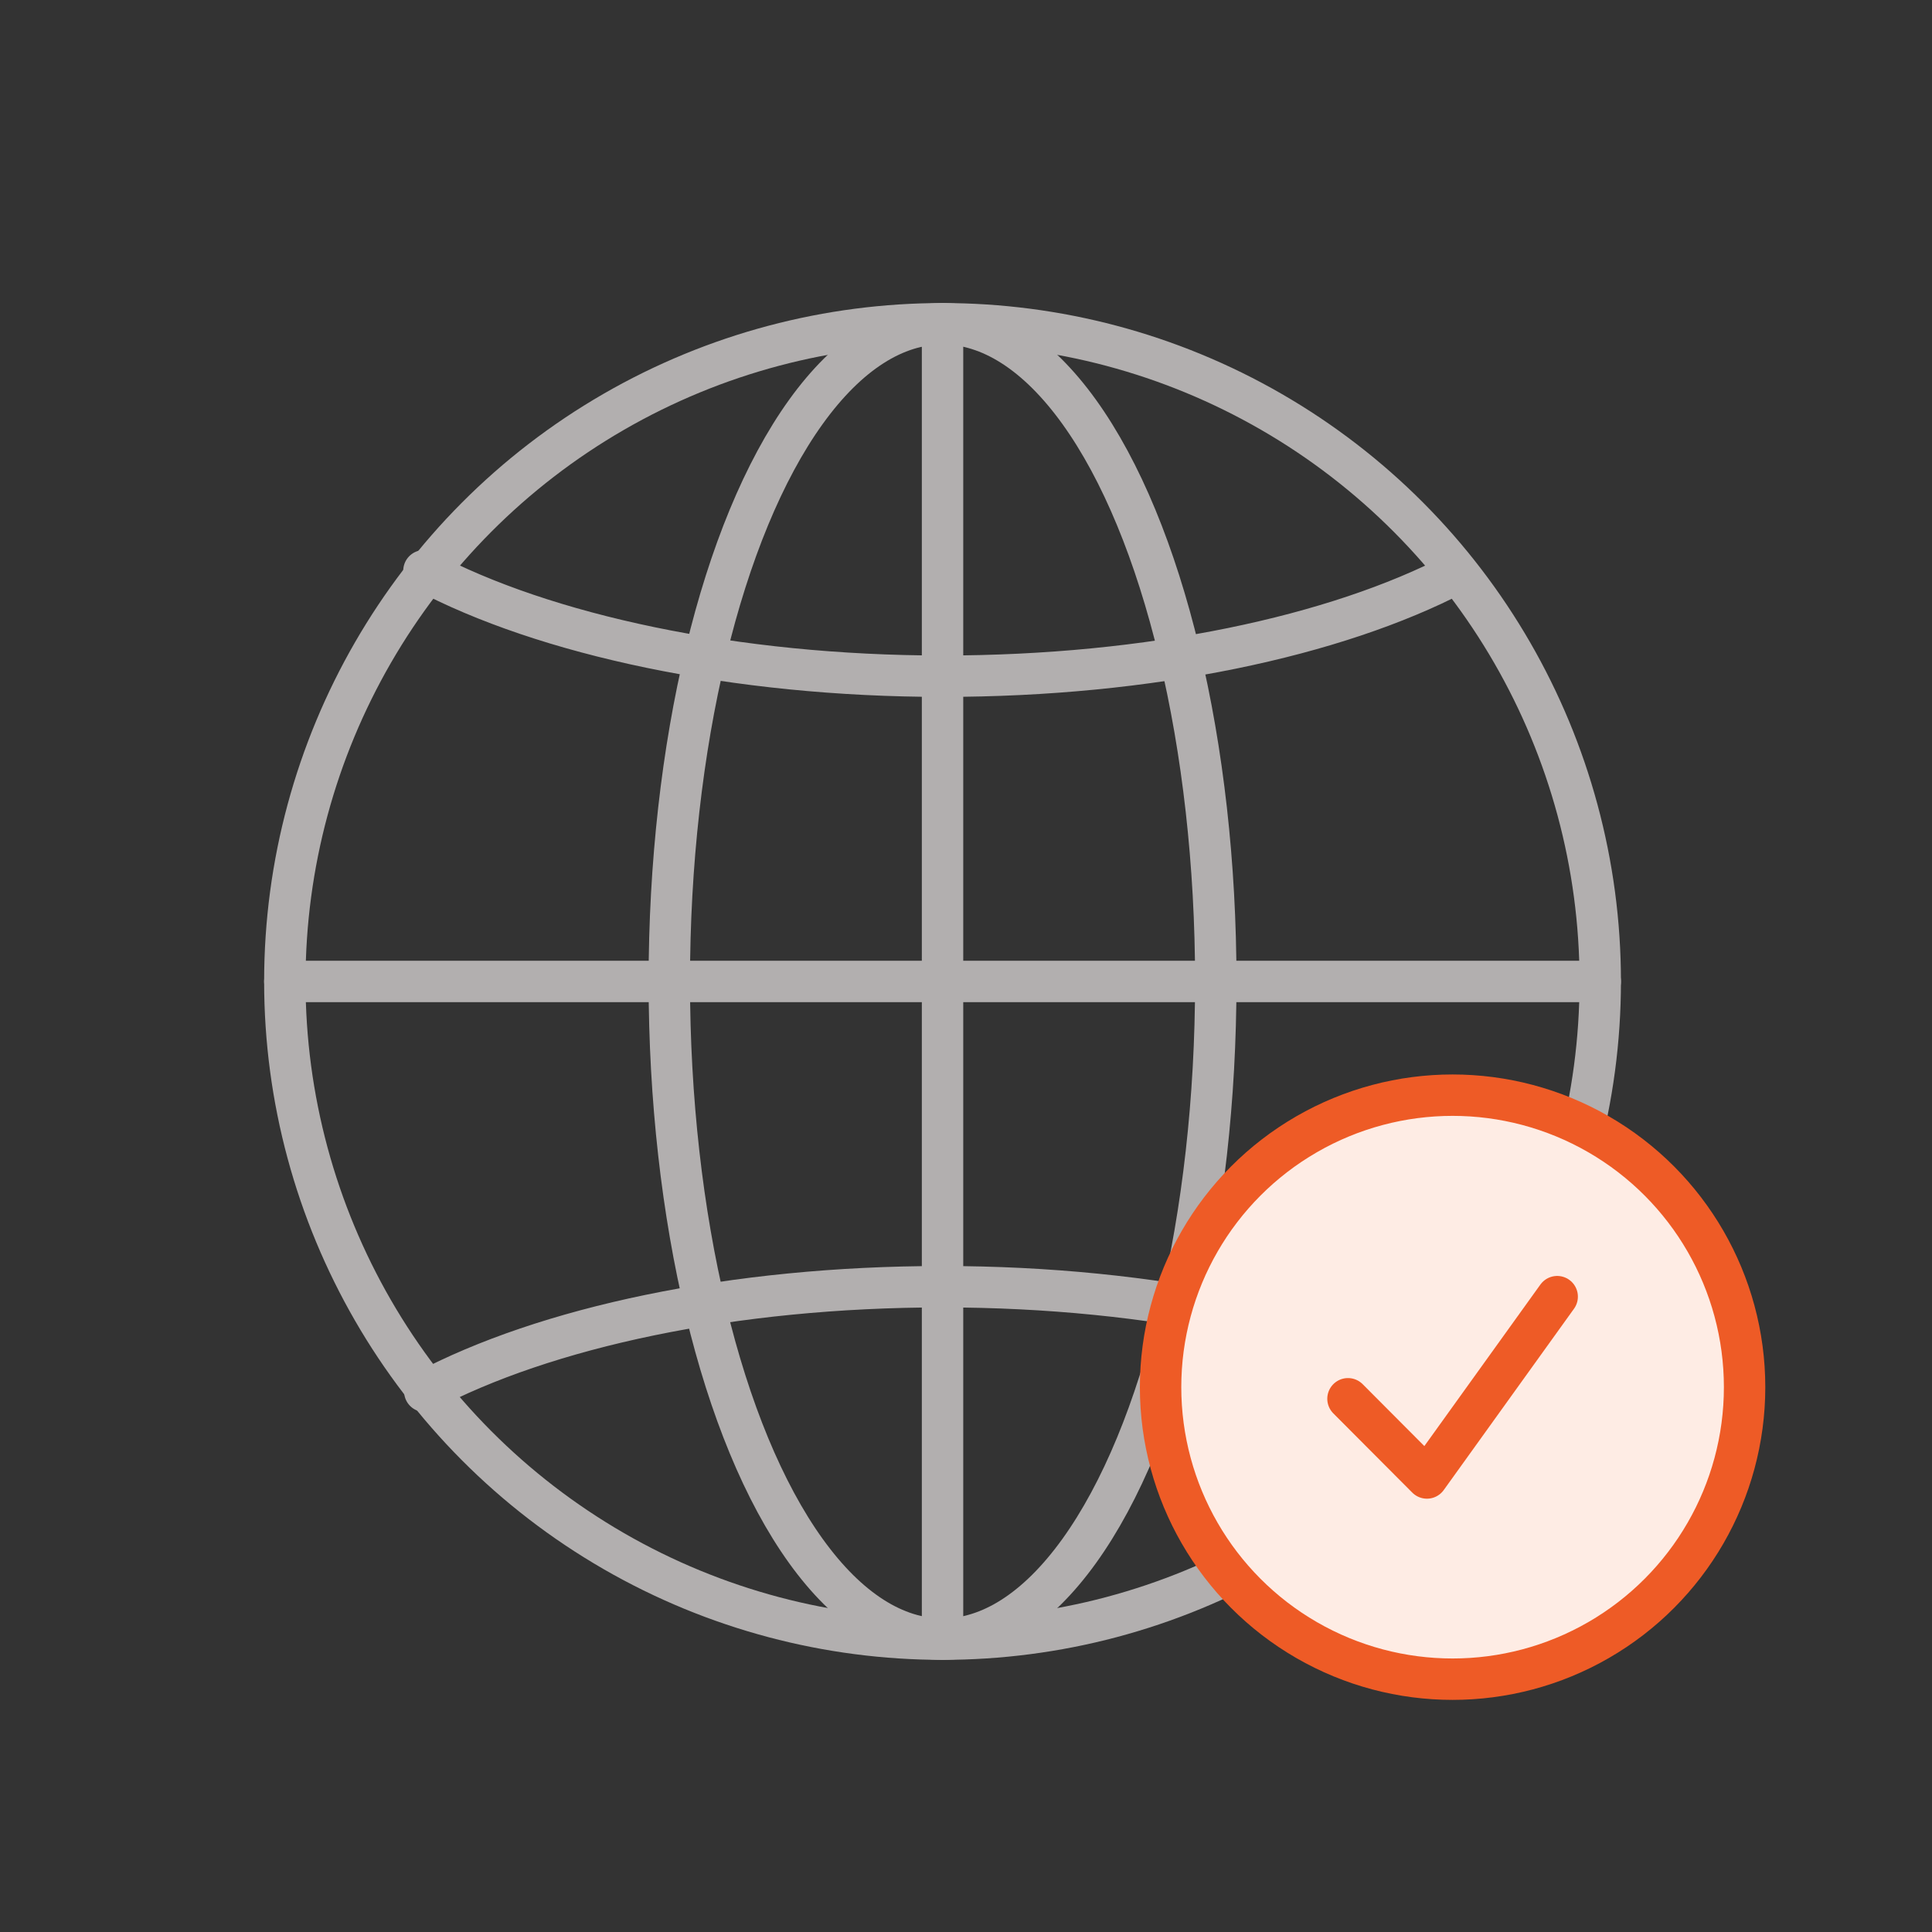<svg id="be9fac5e-29b2-4cee-b855-b055221c7319" data-name="Layer 1" xmlns="http://www.w3.org/2000/svg" viewBox="0 0 70 70"><rect x="0" y="0" width="70" height="70" fill="#333333" stroke="none"/><title>Artboard 1 copy</title><circle cx="34.15" cy="35.56" r="23.83" fill="none" stroke="#b2afaf" stroke-linecap="round" stroke-linejoin="round" stroke-width="1.5"/><ellipse cx="34.15" cy="35.56" rx="9.9" ry="23.83" fill="none" stroke="#b2afaf" stroke-linecap="round" stroke-linejoin="round" stroke-width="1.5"/><path d="M52.75,20.78c-4.36,2.27-11.08,3.72-18.6,3.72S19.72,23,15.36,20.68" fill="none" stroke="#b2afaf" stroke-linecap="round" stroke-linejoin="round" stroke-width="1.5"/><path d="M15.39,50.41c4.36-2.31,11.14-3.79,18.76-3.79s14.59,1.52,18.94,3.89" fill="none" stroke="#b2afaf" stroke-linecap="round" stroke-linejoin="round" stroke-width="1.5"/><line x1="34.15" y1="11.73" x2="34.15" y2="59.38" fill="none" stroke="#b2afaf" stroke-linecap="round" stroke-linejoin="round" stroke-width="1.5"/><line x1="57.98" y1="35.56" x2="10.32" y2="35.56" fill="none" stroke="#b2afaf" stroke-linecap="round" stroke-linejoin="round" stroke-width="1.5"/><circle cx="52.63" cy="50.26" r="10.58" fill="#feece4" stroke="#ee5b26" stroke-linecap="round" stroke-linejoin="round" stroke-width="1.5"/><polyline points="48.84 50.68 51.7 53.55 56.42 46.98" fill="#feece4" stroke="#ee5b26" stroke-linecap="round" stroke-linejoin="round" stroke-width="1.5"/></svg>